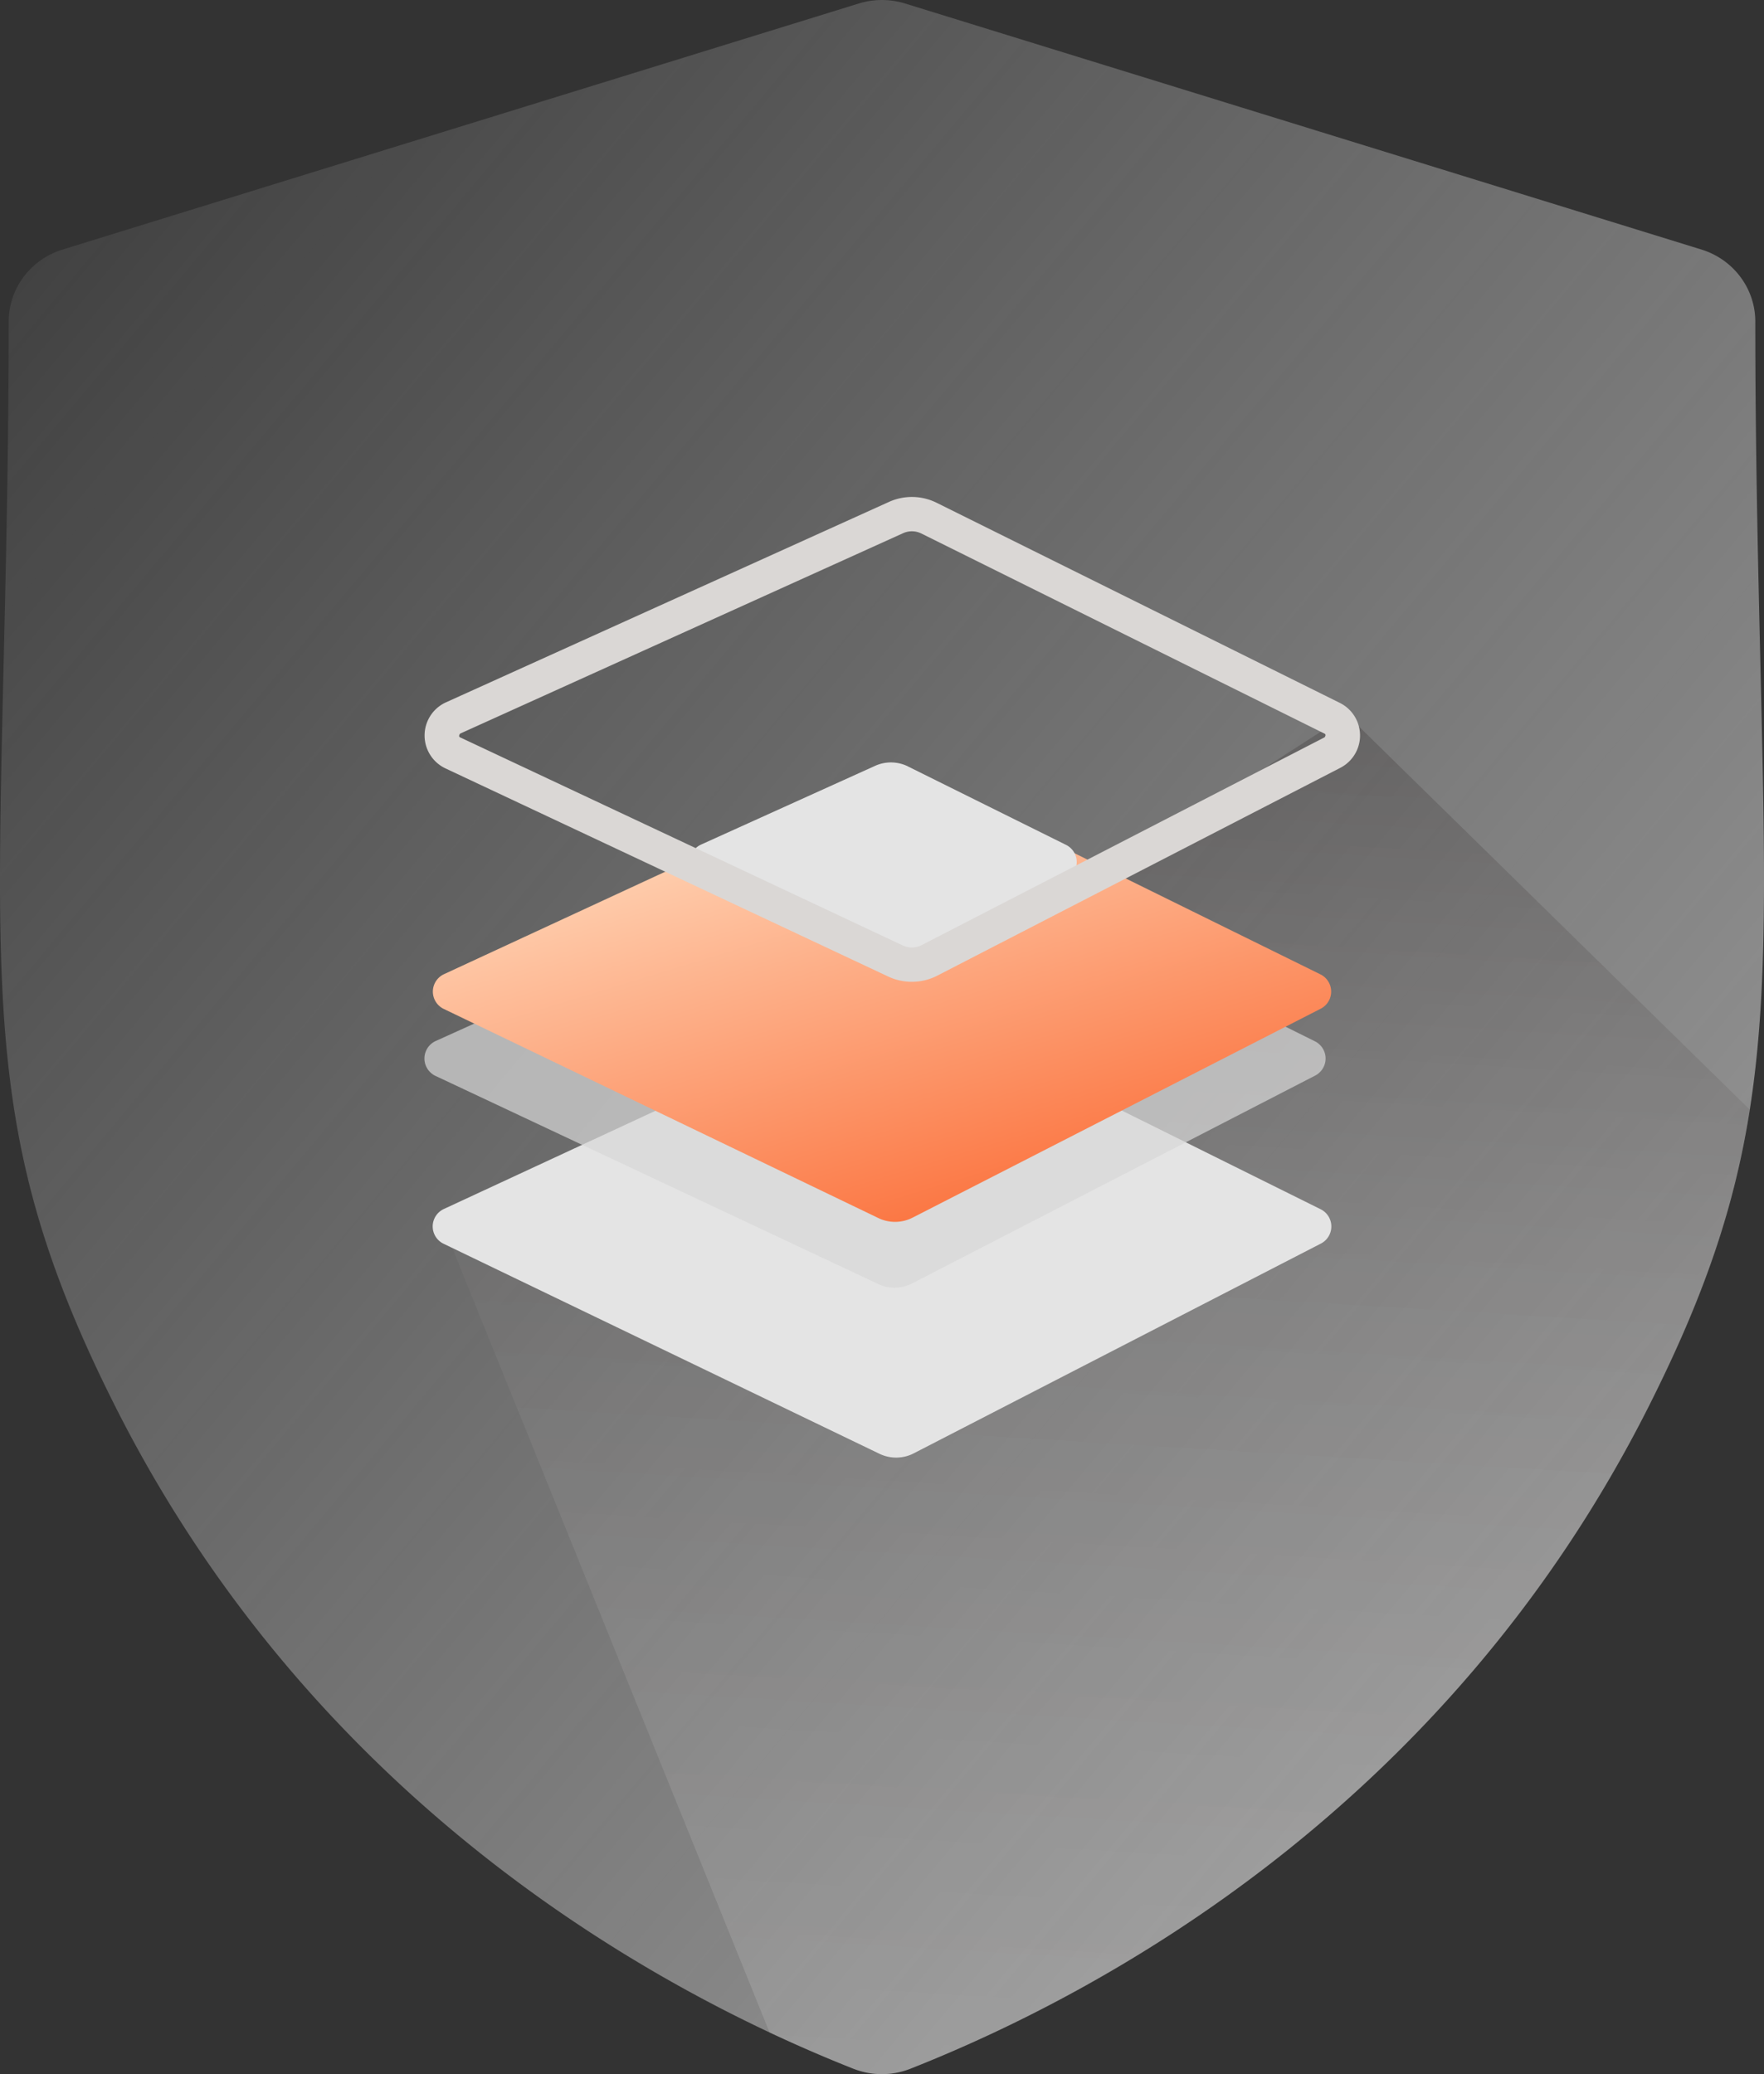 <svg xmlns="http://www.w3.org/2000/svg" width="74" height="87" viewBox="0 0 74 87"><rect x="0" y="0" width="74" height="87" fill="#333333" stroke="none"/><defs><linearGradient id="a" x1="-8.904%" x2="125.686%" y1="0%" y2="133.557%"><stop offset="0%" stop-color="#F4F4F4" stop-opacity="0"/><stop offset="100%" stop-color="#D4D4D4"/></linearGradient><linearGradient id="b" x1="58.677%" x2="64.563%" y1="100%" y2="0%"><stop offset="0%" stop-color="#F6F6F6" stop-opacity=".375"/><stop offset="100%" stop-color="#2A2424" stop-opacity=".652"/></linearGradient><linearGradient id="c" x1="17.831%" x2="91.219%" y1="0%" y2="119.838%"><stop offset="0%" stop-color="#FFE4C9"/><stop offset="100%" stop-color="#FA5014"/></linearGradient></defs><g fill="none" fill-rule="evenodd"><path fill="url(#a)" d="M35.796 86.772c-7.927-3.133-22.495-10.918-31-27.857C-.425 48.522-.193 42.747.159 27.53c.097-4.159.206-8.875.206-14.042 0-1.38.912-2.602 2.253-3.018L36.032.145a3.296 3.296 0 0 1 1.93 0l33.42 10.324c1.34.416 2.253 1.637 2.253 3.018 0 5.167.109 9.881.206 14.04.352 15.219.585 20.994-4.639 31.388C60.697 75.86 46.125 83.64 38.197 86.771a3.26 3.26 0 0 1-2.4.001z" opacity=".867"/><path fill="url(#b)" d="M73.404 46.547c-.634 4.034-1.878 7.744-4.202 12.368C60.697 75.86 46.125 83.64 38.197 86.771a3.26 3.26 0 0 1-2.4.001 60.472 60.472 0 0 1-3.514-1.52L18.695 51.657l10.371-4 27.442-17.674 16.896 16.563z" opacity=".379" style="mix-blend-mode:multiply"/><path fill="#E4E4E4" d="M38.312 42.24l17.089 8.482a.806.806 0 0 1 .01 1.44L38.333 60.96c-.45.232-.982.239-1.438.02L18.609 52.17a.806.806 0 0 1 .01-1.458l18.297-8.491c.444-.206.958-.2 1.396.018z"/><path fill="#D7D7D7" d="M38.244 35.283l16.916 8.394a.806.806 0 0 1 .011 1.439l-16.905 8.717c-.446.23-.972.239-1.426.026l-18.571-8.73a.806.806 0 0 1 .01-1.464l18.584-8.407c.44-.2.948-.19 1.381.025z" opacity=".707" style="mix-blend-mode:multiply"/><path fill="url(#c)" d="M38.258 32.43l17.134 8.44a.806.806 0 0 1 .011 1.441l-17.121 8.764c-.45.23-.98.236-1.434.017L18.616 42.32a.806.806 0 0 1 .01-1.458l18.241-8.448a1.613 1.613 0 0 1 1.39.017z"/><path fill="#E4E4E4" d="M38.092 32.15l6.629 3.289a.806.806 0 0 1 .011 1.439l-6.619 3.413c-.445.23-.972.239-1.425.026L29.4 36.89a.806.806 0 0 1 .01-1.464l7.3-3.302c.441-.2.948-.19 1.382.024z"/><path fill="#DAD7D5" fill-rule="nonzero" d="M38.65 22.378a.893.893 0 0 0-.765-.013l-18.583 8.407c-.063.085-.045.136-.002.156l18.572 8.73a.893.893 0 0 0 .79-.014l16.905-8.717c.059-.081.042-.133-.001-.154L38.65 22.378zm.64-1.29l16.916 8.395a1.526 1.526 0 0 1 .02 2.724l-16.905 8.716a2.333 2.333 0 0 1-2.061.038l-18.572-8.73a1.526 1.526 0 0 1 .02-2.771l18.584-8.407a2.333 2.333 0 0 1 1.998.035z"/></g></svg>